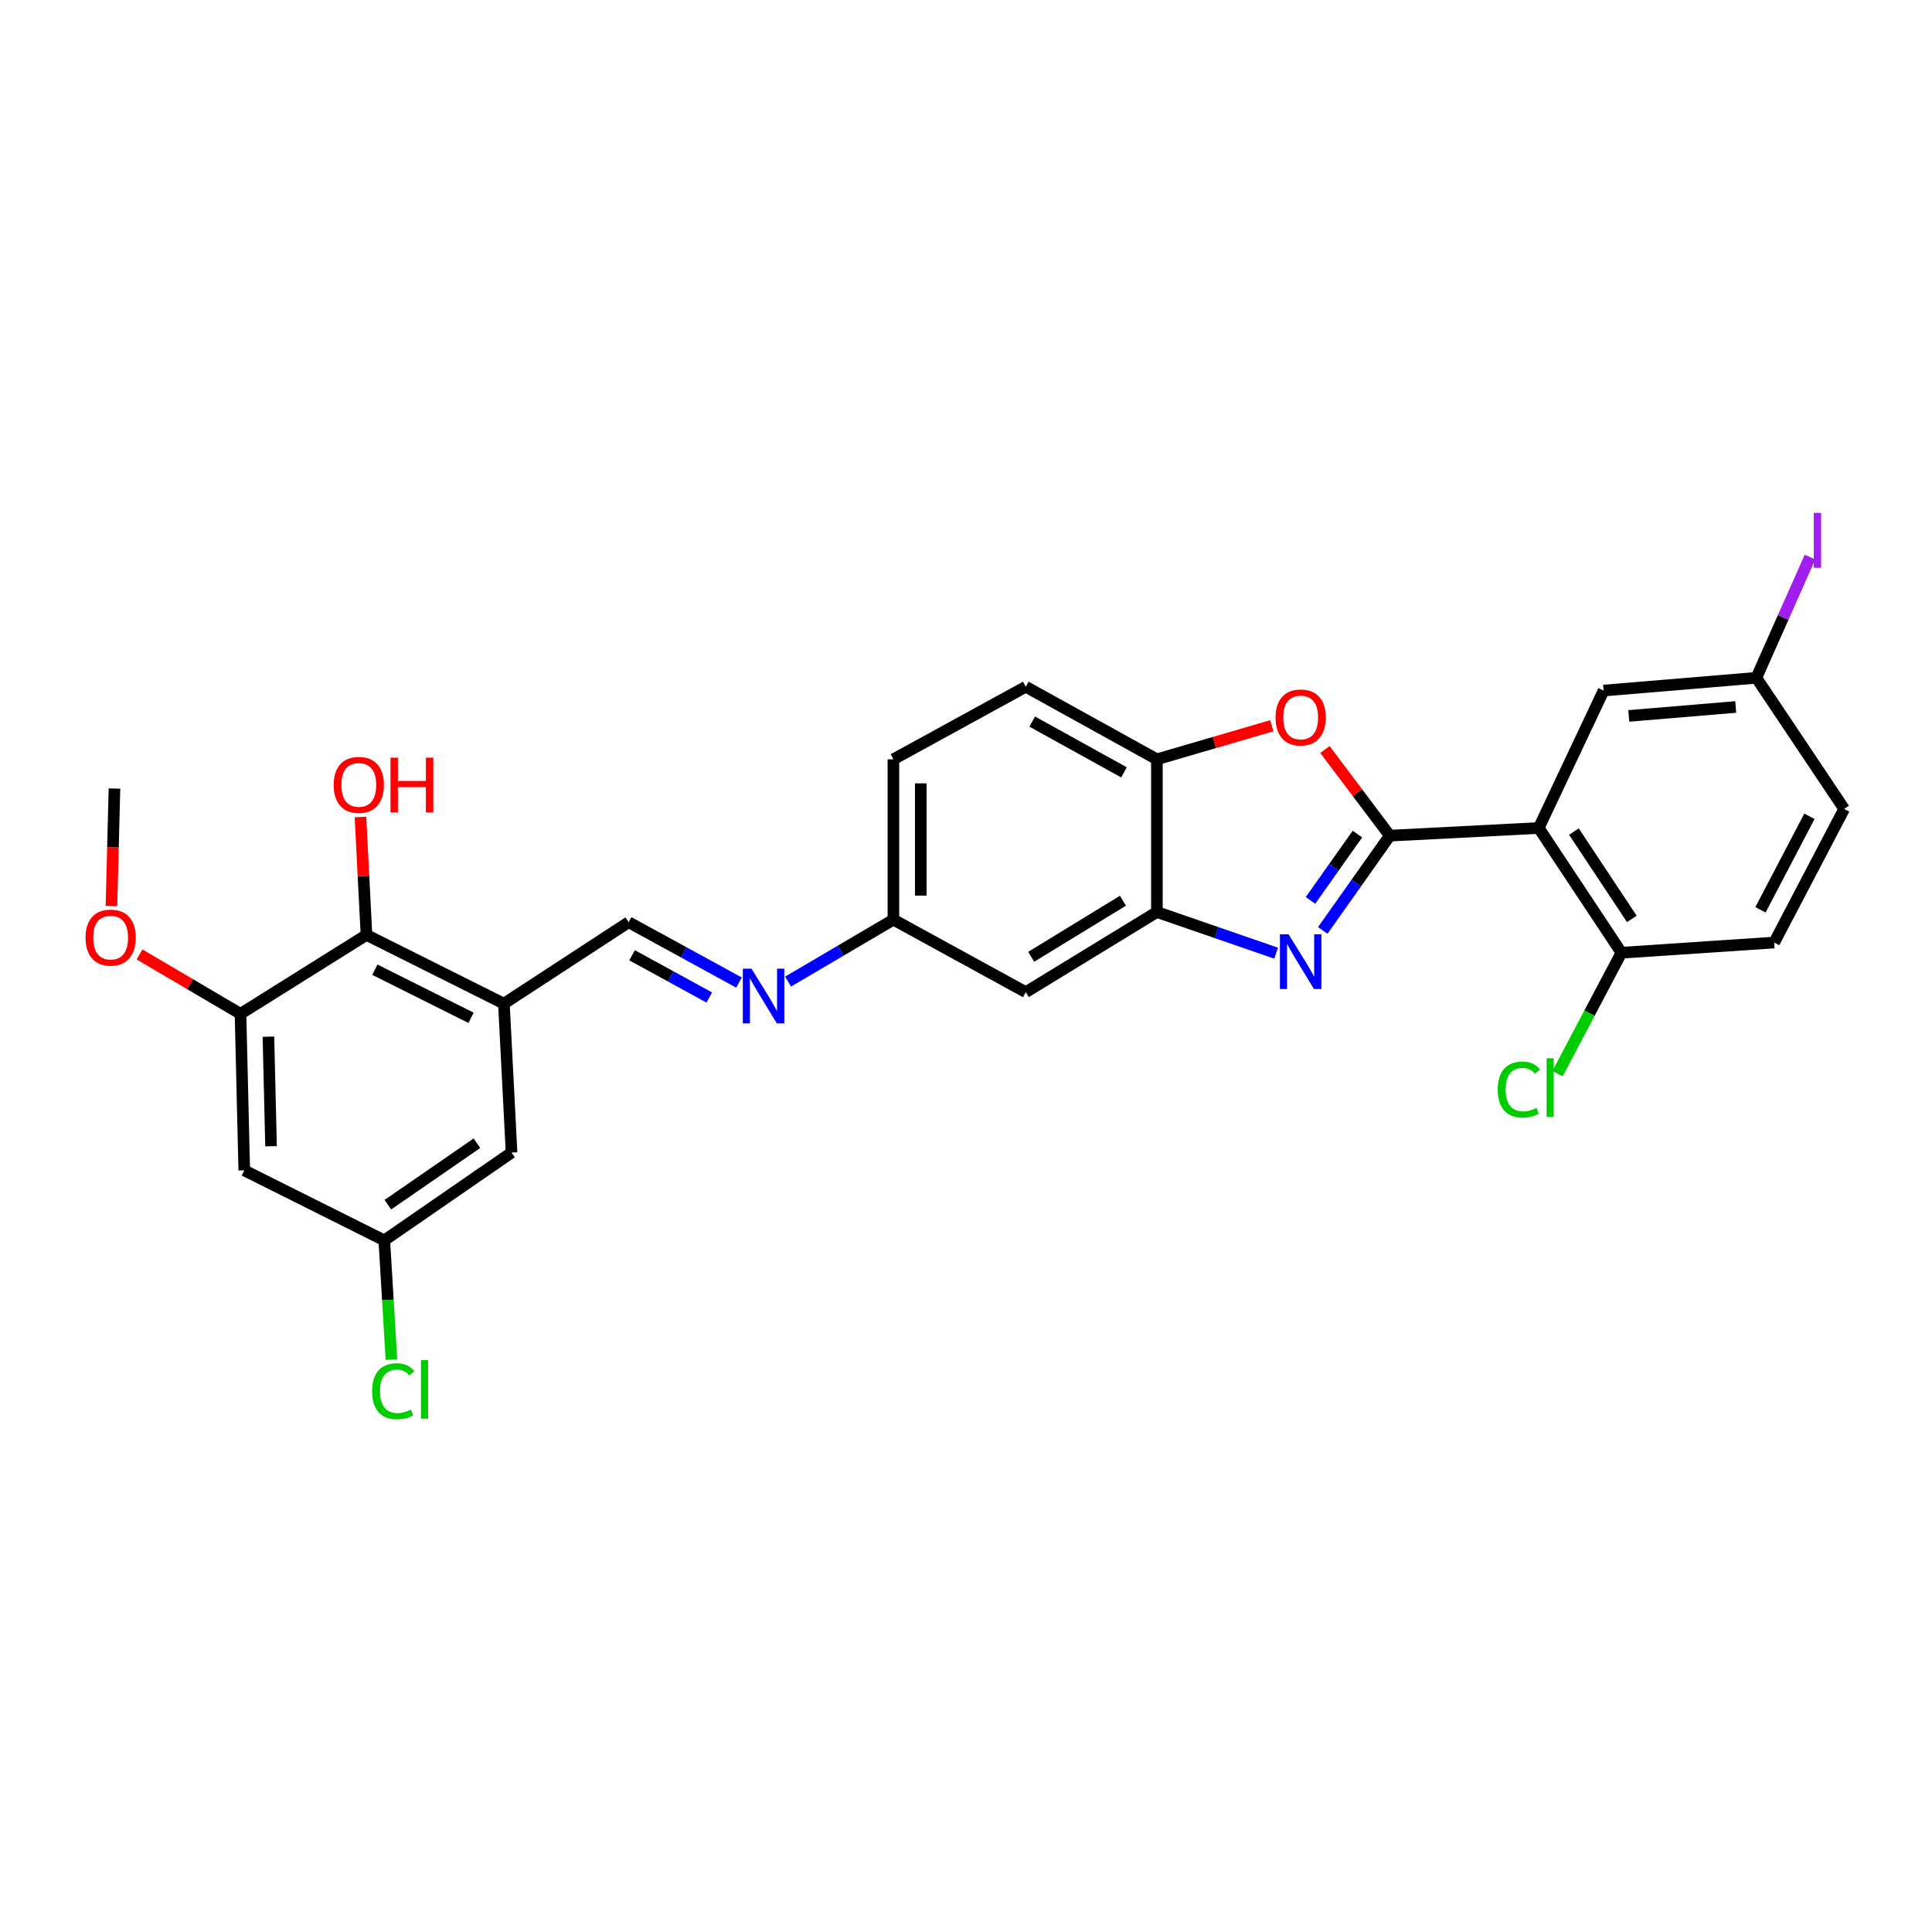 <?xml version='1.0' encoding='iso-8859-1'?>
<svg version='1.1' baseProfile='full'
              xmlns='http://www.w3.org/2000/svg'
                      xmlns:rdkit='http://www.rdkit.org/xml'
                      xmlns:xlink='http://www.w3.org/1999/xlink'
                  xml:space='preserve'
width='1000px' height='1000px' viewBox='0 0 1000 1000'>
<!-- END OF HEADER -->
<rect style='opacity:1.0;fill:#FFFFFF;stroke:none' width='1000' height='1000' x='0' y='0'> </rect>
<path class='bond-0' d='M 719.363,432.541 L 702.012,457.07' style='fill:none;fill-rule:evenodd;stroke:#000000;stroke-width:6px;stroke-linecap:butt;stroke-linejoin:miter;stroke-opacity:1' />
<path class='bond-0' d='M 702.012,457.07 L 684.661,481.599' style='fill:none;fill-rule:evenodd;stroke:#0000FF;stroke-width:6px;stroke-linecap:butt;stroke-linejoin:miter;stroke-opacity:1' />
<path class='bond-0' d='M 702.597,431.723 L 690.452,448.893' style='fill:none;fill-rule:evenodd;stroke:#000000;stroke-width:6px;stroke-linecap:butt;stroke-linejoin:miter;stroke-opacity:1' />
<path class='bond-0' d='M 690.452,448.893 L 678.306,466.063' style='fill:none;fill-rule:evenodd;stroke:#0000FF;stroke-width:6px;stroke-linecap:butt;stroke-linejoin:miter;stroke-opacity:1' />
<path class='bond-1' d='M 719.363,432.541 L 796.441,428.568' style='fill:none;fill-rule:evenodd;stroke:#000000;stroke-width:6px;stroke-linecap:butt;stroke-linejoin:miter;stroke-opacity:1' />
<path class='bond-2' d='M 719.363,432.541 L 702.576,410.247' style='fill:none;fill-rule:evenodd;stroke:#000000;stroke-width:6px;stroke-linecap:butt;stroke-linejoin:miter;stroke-opacity:1' />
<path class='bond-2' d='M 702.576,410.247 L 685.79,387.953' style='fill:none;fill-rule:evenodd;stroke:#FF0000;stroke-width:6px;stroke-linecap:butt;stroke-linejoin:miter;stroke-opacity:1' />
<path class='bond-3' d='M 660.524,493.369 L 629.665,482.716' style='fill:none;fill-rule:evenodd;stroke:#0000FF;stroke-width:6px;stroke-linecap:butt;stroke-linejoin:miter;stroke-opacity:1' />
<path class='bond-3' d='M 629.665,482.716 L 598.806,472.063' style='fill:none;fill-rule:evenodd;stroke:#000000;stroke-width:6px;stroke-linecap:butt;stroke-linejoin:miter;stroke-opacity:1' />
<path class='bond-12' d='M 796.441,428.568 L 839.243,493.13' style='fill:none;fill-rule:evenodd;stroke:#000000;stroke-width:6px;stroke-linecap:butt;stroke-linejoin:miter;stroke-opacity:1' />
<path class='bond-12' d='M 814.663,430.428 L 844.625,475.622' style='fill:none;fill-rule:evenodd;stroke:#000000;stroke-width:6px;stroke-linecap:butt;stroke-linejoin:miter;stroke-opacity:1' />
<path class='bond-13' d='M 796.441,428.568 L 830.024,357.438' style='fill:none;fill-rule:evenodd;stroke:#000000;stroke-width:6px;stroke-linecap:butt;stroke-linejoin:miter;stroke-opacity:1' />
<path class='bond-5' d='M 658.294,375.64 L 628.55,384.329' style='fill:none;fill-rule:evenodd;stroke:#FF0000;stroke-width:6px;stroke-linecap:butt;stroke-linejoin:miter;stroke-opacity:1' />
<path class='bond-5' d='M 628.55,384.329 L 598.806,393.019' style='fill:none;fill-rule:evenodd;stroke:#000000;stroke-width:6px;stroke-linecap:butt;stroke-linejoin:miter;stroke-opacity:1' />
<path class='bond-11' d='M 598.806,472.063 L 530.948,513.544' style='fill:none;fill-rule:evenodd;stroke:#000000;stroke-width:6px;stroke-linecap:butt;stroke-linejoin:miter;stroke-opacity:1' />
<path class='bond-11' d='M 581.242,466.204 L 533.741,495.241' style='fill:none;fill-rule:evenodd;stroke:#000000;stroke-width:6px;stroke-linecap:butt;stroke-linejoin:miter;stroke-opacity:1' />
<path class='bond-28' d='M 598.806,472.063 L 598.806,393.019' style='fill:none;fill-rule:evenodd;stroke:#000000;stroke-width:6px;stroke-linecap:butt;stroke-linejoin:miter;stroke-opacity:1' />
<path class='bond-4' d='M 260.821,519.492 L 325.383,477.334' style='fill:none;fill-rule:evenodd;stroke:#000000;stroke-width:6px;stroke-linecap:butt;stroke-linejoin:miter;stroke-opacity:1' />
<path class='bond-6' d='M 260.821,519.492 L 189.691,483.911' style='fill:none;fill-rule:evenodd;stroke:#000000;stroke-width:6px;stroke-linecap:butt;stroke-linejoin:miter;stroke-opacity:1' />
<path class='bond-6' d='M 243.817,526.818 L 194.026,501.912' style='fill:none;fill-rule:evenodd;stroke:#000000;stroke-width:6px;stroke-linecap:butt;stroke-linejoin:miter;stroke-opacity:1' />
<path class='bond-14' d='M 260.821,519.492 L 264.778,596.569' style='fill:none;fill-rule:evenodd;stroke:#000000;stroke-width:6px;stroke-linecap:butt;stroke-linejoin:miter;stroke-opacity:1' />
<path class='bond-17' d='M 598.806,393.019 L 530.948,355.455' style='fill:none;fill-rule:evenodd;stroke:#000000;stroke-width:6px;stroke-linecap:butt;stroke-linejoin:miter;stroke-opacity:1' />
<path class='bond-17' d='M 581.769,399.773 L 534.269,373.479' style='fill:none;fill-rule:evenodd;stroke:#000000;stroke-width:6px;stroke-linecap:butt;stroke-linejoin:miter;stroke-opacity:1' />
<path class='bond-7' d='M 189.691,483.911 L 124.484,524.762' style='fill:none;fill-rule:evenodd;stroke:#000000;stroke-width:6px;stroke-linecap:butt;stroke-linejoin:miter;stroke-opacity:1' />
<path class='bond-20' d='M 189.691,483.911 L 188.131,453.398' style='fill:none;fill-rule:evenodd;stroke:#000000;stroke-width:6px;stroke-linecap:butt;stroke-linejoin:miter;stroke-opacity:1' />
<path class='bond-20' d='M 188.131,453.398 L 186.572,422.886' style='fill:none;fill-rule:evenodd;stroke:#FF0000;stroke-width:6px;stroke-linecap:butt;stroke-linejoin:miter;stroke-opacity:1' />
<path class='bond-22' d='M 124.484,524.762 L 98.352,509.39' style='fill:none;fill-rule:evenodd;stroke:#000000;stroke-width:6px;stroke-linecap:butt;stroke-linejoin:miter;stroke-opacity:1' />
<path class='bond-22' d='M 98.352,509.39 L 72.22,494.018' style='fill:none;fill-rule:evenodd;stroke:#FF0000;stroke-width:6px;stroke-linecap:butt;stroke-linejoin:miter;stroke-opacity:1' />
<path class='bond-31' d='M 124.484,524.762 L 126.427,605.781' style='fill:none;fill-rule:evenodd;stroke:#000000;stroke-width:6px;stroke-linecap:butt;stroke-linejoin:miter;stroke-opacity:1' />
<path class='bond-31' d='M 138.931,536.576 L 140.291,593.289' style='fill:none;fill-rule:evenodd;stroke:#000000;stroke-width:6px;stroke-linecap:butt;stroke-linejoin:miter;stroke-opacity:1' />
<path class='bond-8' d='M 325.383,477.334 L 353.938,492.953' style='fill:none;fill-rule:evenodd;stroke:#000000;stroke-width:6px;stroke-linecap:butt;stroke-linejoin:miter;stroke-opacity:1' />
<path class='bond-8' d='M 353.938,492.953 L 382.494,508.572' style='fill:none;fill-rule:evenodd;stroke:#0000FF;stroke-width:6px;stroke-linecap:butt;stroke-linejoin:miter;stroke-opacity:1' />
<path class='bond-8' d='M 327.155,494.443 L 347.143,505.376' style='fill:none;fill-rule:evenodd;stroke:#000000;stroke-width:6px;stroke-linecap:butt;stroke-linejoin:miter;stroke-opacity:1' />
<path class='bond-8' d='M 347.143,505.376 L 367.132,516.309' style='fill:none;fill-rule:evenodd;stroke:#0000FF;stroke-width:6px;stroke-linecap:butt;stroke-linejoin:miter;stroke-opacity:1' />
<path class='bond-9' d='M 407.913,508.072 L 435.171,492.042' style='fill:none;fill-rule:evenodd;stroke:#0000FF;stroke-width:6px;stroke-linecap:butt;stroke-linejoin:miter;stroke-opacity:1' />
<path class='bond-9' d='M 435.171,492.042 L 462.429,476.012' style='fill:none;fill-rule:evenodd;stroke:#000000;stroke-width:6px;stroke-linecap:butt;stroke-linejoin:miter;stroke-opacity:1' />
<path class='bond-10' d='M 126.427,605.781 L 198.911,642.023' style='fill:none;fill-rule:evenodd;stroke:#000000;stroke-width:6px;stroke-linecap:butt;stroke-linejoin:miter;stroke-opacity:1' />
<path class='bond-16' d='M 530.948,513.544 L 462.429,476.012' style='fill:none;fill-rule:evenodd;stroke:#000000;stroke-width:6px;stroke-linecap:butt;stroke-linejoin:miter;stroke-opacity:1' />
<path class='bond-18' d='M 839.243,493.13 L 918.319,487.86' style='fill:none;fill-rule:evenodd;stroke:#000000;stroke-width:6px;stroke-linecap:butt;stroke-linejoin:miter;stroke-opacity:1' />
<path class='bond-21' d='M 839.243,493.13 L 822.707,524.436' style='fill:none;fill-rule:evenodd;stroke:#000000;stroke-width:6px;stroke-linecap:butt;stroke-linejoin:miter;stroke-opacity:1' />
<path class='bond-21' d='M 822.707,524.436 L 806.171,555.742' style='fill:none;fill-rule:evenodd;stroke:#00CC00;stroke-width:6px;stroke-linecap:butt;stroke-linejoin:miter;stroke-opacity:1' />
<path class='bond-19' d='M 830.024,357.438 L 909.084,350.83' style='fill:none;fill-rule:evenodd;stroke:#000000;stroke-width:6px;stroke-linecap:butt;stroke-linejoin:miter;stroke-opacity:1' />
<path class='bond-19' d='M 843.062,370.557 L 898.404,365.932' style='fill:none;fill-rule:evenodd;stroke:#000000;stroke-width:6px;stroke-linecap:butt;stroke-linejoin:miter;stroke-opacity:1' />
<path class='bond-15' d='M 264.778,596.569 L 198.911,642.023' style='fill:none;fill-rule:evenodd;stroke:#000000;stroke-width:6px;stroke-linecap:butt;stroke-linejoin:miter;stroke-opacity:1' />
<path class='bond-15' d='M 246.856,591.733 L 200.748,623.551' style='fill:none;fill-rule:evenodd;stroke:#000000;stroke-width:6px;stroke-linecap:butt;stroke-linejoin:miter;stroke-opacity:1' />
<path class='bond-23' d='M 198.911,642.023 L 200.758,672.878' style='fill:none;fill-rule:evenodd;stroke:#000000;stroke-width:6px;stroke-linecap:butt;stroke-linejoin:miter;stroke-opacity:1' />
<path class='bond-23' d='M 200.758,672.878 L 202.606,703.734' style='fill:none;fill-rule:evenodd;stroke:#00CC00;stroke-width:6px;stroke-linecap:butt;stroke-linejoin:miter;stroke-opacity:1' />
<path class='bond-29' d='M 462.429,476.012 L 462.429,393.019' style='fill:none;fill-rule:evenodd;stroke:#000000;stroke-width:6px;stroke-linecap:butt;stroke-linejoin:miter;stroke-opacity:1' />
<path class='bond-29' d='M 476.589,463.563 L 476.589,405.468' style='fill:none;fill-rule:evenodd;stroke:#000000;stroke-width:6px;stroke-linecap:butt;stroke-linejoin:miter;stroke-opacity:1' />
<path class='bond-24' d='M 530.948,355.455 L 462.429,393.019' style='fill:none;fill-rule:evenodd;stroke:#000000;stroke-width:6px;stroke-linecap:butt;stroke-linejoin:miter;stroke-opacity:1' />
<path class='bond-30' d='M 918.319,487.86 L 954.545,418.704' style='fill:none;fill-rule:evenodd;stroke:#000000;stroke-width:6px;stroke-linecap:butt;stroke-linejoin:miter;stroke-opacity:1' />
<path class='bond-30' d='M 911.21,470.916 L 936.568,422.506' style='fill:none;fill-rule:evenodd;stroke:#000000;stroke-width:6px;stroke-linecap:butt;stroke-linejoin:miter;stroke-opacity:1' />
<path class='bond-25' d='M 909.084,350.83 L 954.545,418.704' style='fill:none;fill-rule:evenodd;stroke:#000000;stroke-width:6px;stroke-linecap:butt;stroke-linejoin:miter;stroke-opacity:1' />
<path class='bond-26' d='M 909.084,350.83 L 922.973,319.58' style='fill:none;fill-rule:evenodd;stroke:#000000;stroke-width:6px;stroke-linecap:butt;stroke-linejoin:miter;stroke-opacity:1' />
<path class='bond-26' d='M 922.973,319.58 L 936.861,288.33' style='fill:none;fill-rule:evenodd;stroke:#A01EEF;stroke-width:6px;stroke-linecap:butt;stroke-linejoin:miter;stroke-opacity:1' />
<path class='bond-27' d='M 57.687,468.977 L 58.466,438.566' style='fill:none;fill-rule:evenodd;stroke:#FF0000;stroke-width:6px;stroke-linecap:butt;stroke-linejoin:miter;stroke-opacity:1' />
<path class='bond-27' d='M 58.466,438.566 L 59.245,408.154' style='fill:none;fill-rule:evenodd;stroke:#000000;stroke-width:6px;stroke-linecap:butt;stroke-linejoin:miter;stroke-opacity:1' />
<path  class='atom-1' d='M 666.973 483.596
L 676.253 498.596
Q 677.173 500.076, 678.653 502.756
Q 680.133 505.436, 680.213 505.596
L 680.213 483.596
L 683.973 483.596
L 683.973 511.916
L 680.093 511.916
L 670.133 495.516
Q 668.973 493.596, 667.733 491.396
Q 666.533 489.196, 666.173 488.516
L 666.173 511.916
L 662.493 511.916
L 662.493 483.596
L 666.973 483.596
' fill='#0000FF'/>
<path  class='atom-3' d='M 660.233 371.355
Q 660.233 364.555, 663.593 360.755
Q 666.953 356.955, 673.233 356.955
Q 679.513 356.955, 682.873 360.755
Q 686.233 364.555, 686.233 371.355
Q 686.233 378.235, 682.833 382.155
Q 679.433 386.035, 673.233 386.035
Q 666.993 386.035, 663.593 382.155
Q 660.233 378.275, 660.233 371.355
M 673.233 382.835
Q 677.553 382.835, 679.873 379.955
Q 682.233 377.035, 682.233 371.355
Q 682.233 365.795, 679.873 362.995
Q 677.553 360.155, 673.233 360.155
Q 668.913 360.155, 666.553 362.955
Q 664.233 365.755, 664.233 371.355
Q 664.233 377.075, 666.553 379.955
Q 668.913 382.835, 673.233 382.835
' fill='#FF0000'/>
<path  class='atom-10' d='M 388.964 501.375
L 398.244 516.375
Q 399.164 517.855, 400.644 520.535
Q 402.124 523.215, 402.204 523.375
L 402.204 501.375
L 405.964 501.375
L 405.964 529.695
L 402.084 529.695
L 392.124 513.295
Q 390.964 511.375, 389.724 509.175
Q 388.524 506.975, 388.164 506.295
L 388.164 529.695
L 384.484 529.695
L 384.484 501.375
L 388.964 501.375
' fill='#0000FF'/>
<path  class='atom-21' d='M 172.718 406.26
Q 172.718 399.46, 176.078 395.66
Q 179.438 391.86, 185.718 391.86
Q 191.998 391.86, 195.358 395.66
Q 198.718 399.46, 198.718 406.26
Q 198.718 413.14, 195.318 417.06
Q 191.918 420.94, 185.718 420.94
Q 179.478 420.94, 176.078 417.06
Q 172.718 413.18, 172.718 406.26
M 185.718 417.74
Q 190.038 417.74, 192.358 414.86
Q 194.718 411.94, 194.718 406.26
Q 194.718 400.7, 192.358 397.9
Q 190.038 395.06, 185.718 395.06
Q 181.398 395.06, 179.038 397.86
Q 176.718 400.66, 176.718 406.26
Q 176.718 411.98, 179.038 414.86
Q 181.398 417.74, 185.718 417.74
' fill='#FF0000'/>
<path  class='atom-21' d='M 202.118 392.18
L 205.958 392.18
L 205.958 404.22
L 220.438 404.22
L 220.438 392.18
L 224.278 392.18
L 224.278 420.5
L 220.438 420.5
L 220.438 407.42
L 205.958 407.42
L 205.958 420.5
L 202.118 420.5
L 202.118 392.18
' fill='#FF0000'/>
<path  class='atom-22' d='M 775.236 563.943
Q 775.236 556.903, 778.516 553.223
Q 781.836 549.503, 788.116 549.503
Q 793.956 549.503, 797.076 553.623
L 794.436 555.783
Q 792.156 552.783, 788.116 552.783
Q 783.836 552.783, 781.556 555.663
Q 779.316 558.503, 779.316 563.943
Q 779.316 569.543, 781.636 572.423
Q 783.996 575.303, 788.556 575.303
Q 791.676 575.303, 795.316 573.423
L 796.436 576.423
Q 794.956 577.383, 792.716 577.943
Q 790.476 578.503, 787.996 578.503
Q 781.836 578.503, 778.516 574.743
Q 775.236 570.983, 775.236 563.943
' fill='#00CC00'/>
<path  class='atom-22' d='M 800.516 547.783
L 804.196 547.783
L 804.196 578.143
L 800.516 578.143
L 800.516 547.783
' fill='#00CC00'/>
<path  class='atom-23' d='M 44.271 485.304
Q 44.271 478.504, 47.631 474.704
Q 50.991 470.904, 57.271 470.904
Q 63.551 470.904, 66.911 474.704
Q 70.271 478.504, 70.271 485.304
Q 70.271 492.184, 66.871 496.104
Q 63.471 499.984, 57.271 499.984
Q 51.031 499.984, 47.631 496.104
Q 44.271 492.224, 44.271 485.304
M 57.271 496.784
Q 61.591 496.784, 63.911 493.904
Q 66.271 490.984, 66.271 485.304
Q 66.271 479.744, 63.911 476.944
Q 61.591 474.104, 57.271 474.104
Q 52.951 474.104, 50.591 476.904
Q 48.271 479.704, 48.271 485.304
Q 48.271 491.024, 50.591 493.904
Q 52.951 496.784, 57.271 496.784
' fill='#FF0000'/>
<path  class='atom-24' d='M 192.608 720.105
Q 192.608 713.065, 195.888 709.385
Q 199.208 705.665, 205.488 705.665
Q 211.328 705.665, 214.448 709.785
L 211.808 711.945
Q 209.528 708.945, 205.488 708.945
Q 201.208 708.945, 198.928 711.825
Q 196.688 714.665, 196.688 720.105
Q 196.688 725.705, 199.008 728.585
Q 201.368 731.465, 205.928 731.465
Q 209.048 731.465, 212.688 729.585
L 213.808 732.585
Q 212.328 733.545, 210.088 734.105
Q 207.848 734.665, 205.368 734.665
Q 199.208 734.665, 195.888 730.905
Q 192.608 727.145, 192.608 720.105
' fill='#00CC00'/>
<path  class='atom-24' d='M 217.888 703.945
L 221.568 703.945
L 221.568 734.305
L 217.888 734.305
L 217.888 703.945
' fill='#00CC00'/>
<path  class='atom-27' d='M 938.808 265.456
L 942.608 265.456
L 942.608 293.896
L 938.808 293.896
L 938.808 265.456
' fill='#A01EEF'/>
</svg>
